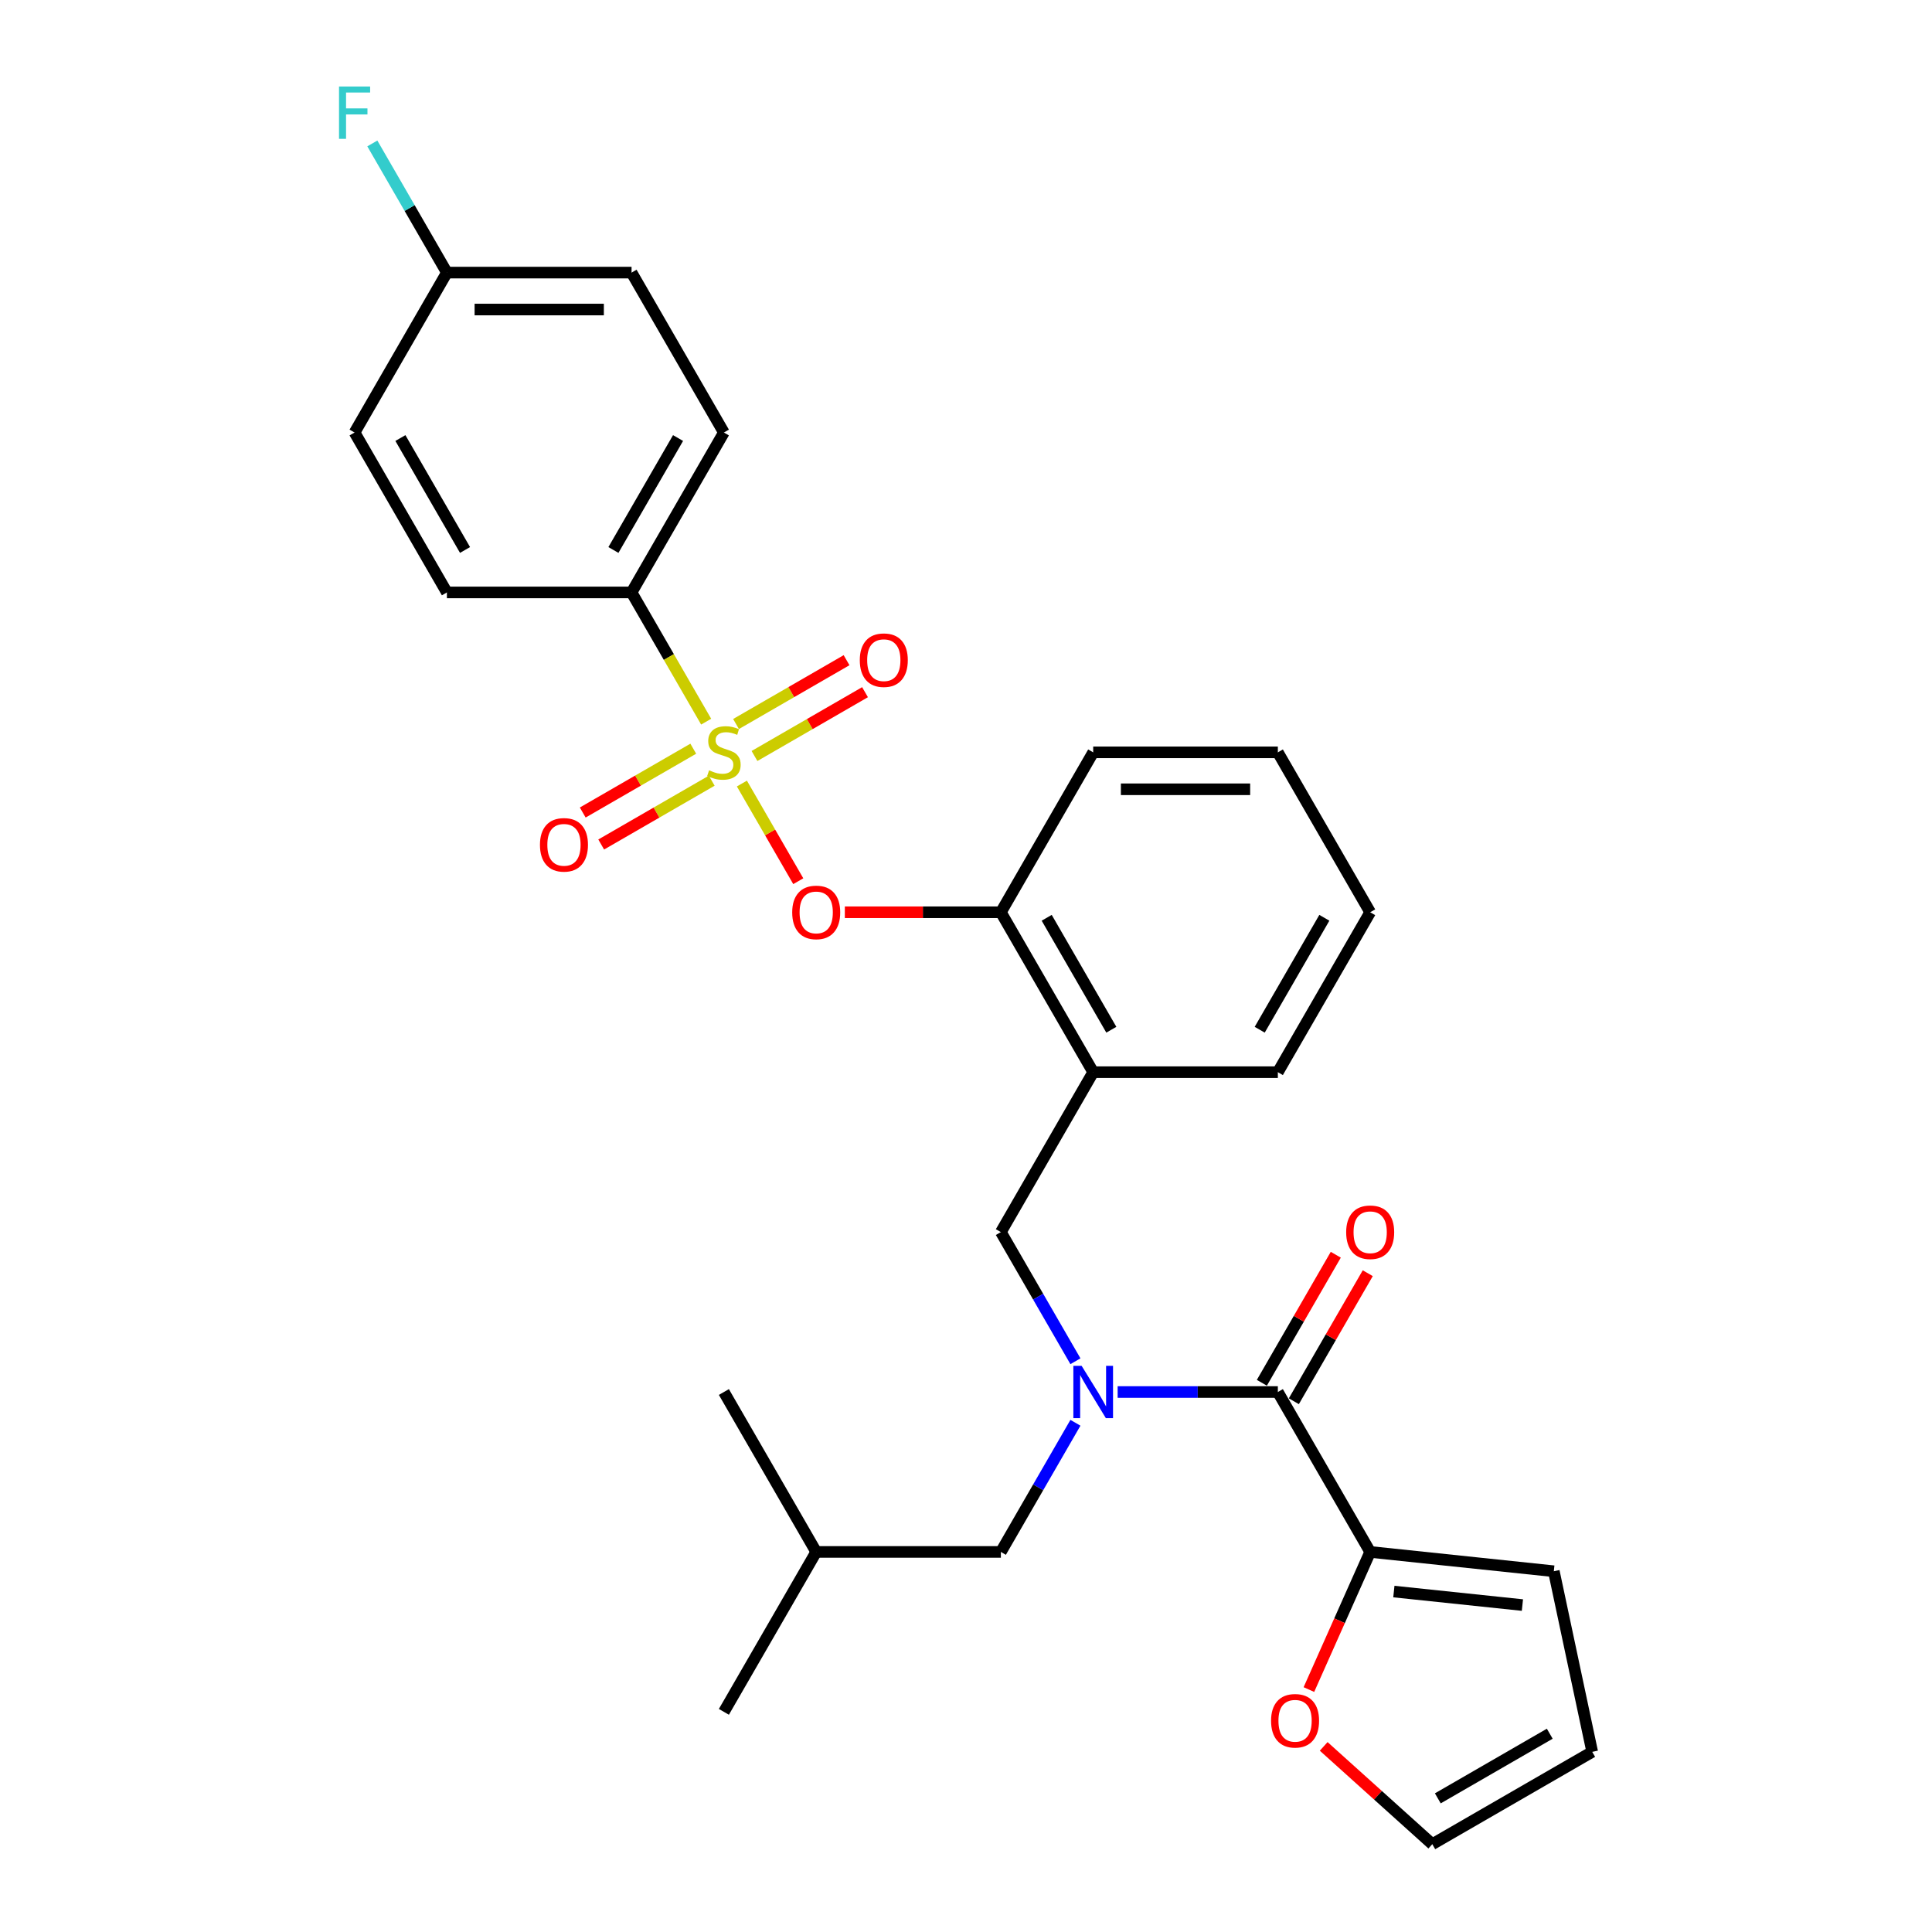 <?xml version='1.0' encoding='iso-8859-1'?>
<svg version='1.1' baseProfile='full'
              xmlns='http://www.w3.org/2000/svg'
                      xmlns:rdkit='http://www.rdkit.org/xml'
                      xmlns:xlink='http://www.w3.org/1999/xlink'
                  xml:space='preserve'
width='1000px' height='1000px' viewBox='0 0 1000 1000'>
<!-- END OF HEADER -->
<rect style='opacity:1.0;fill:#FFFFFF;stroke:none' width='1000' height='1000' x='0' y='0'> </rect>
<path class='bond-0' d='M 709.202,803.277 L 661.413,720.505' style='fill:none;fill-rule:evenodd;stroke:#000000;stroke-width:6px;stroke-linecap:butt;stroke-linejoin:miter;stroke-opacity:1' />
<path class='bond-1' d='M 709.202,803.277 L 693.343,838.896' style='fill:none;fill-rule:evenodd;stroke:#000000;stroke-width:6px;stroke-linecap:butt;stroke-linejoin:miter;stroke-opacity:1' />
<path class='bond-1' d='M 693.343,838.896 L 677.484,874.516' style='fill:none;fill-rule:evenodd;stroke:#FF0000;stroke-width:6px;stroke-linecap:butt;stroke-linejoin:miter;stroke-opacity:1' />
<path class='bond-2' d='M 709.202,803.277 L 804.256,813.268' style='fill:none;fill-rule:evenodd;stroke:#000000;stroke-width:6px;stroke-linecap:butt;stroke-linejoin:miter;stroke-opacity:1' />
<path class='bond-2' d='M 721.462,823.787 L 787.999,830.78' style='fill:none;fill-rule:evenodd;stroke:#000000;stroke-width:6px;stroke-linecap:butt;stroke-linejoin:miter;stroke-opacity:1' />
<path class='bond-3' d='M 518.047,637.732 L 565.836,554.96' style='fill:none;fill-rule:evenodd;stroke:#000000;stroke-width:6px;stroke-linecap:butt;stroke-linejoin:miter;stroke-opacity:1' />
<path class='bond-4' d='M 518.047,637.732 L 537.345,671.157' style='fill:none;fill-rule:evenodd;stroke:#000000;stroke-width:6px;stroke-linecap:butt;stroke-linejoin:miter;stroke-opacity:1' />
<path class='bond-4' d='M 537.345,671.157 L 556.642,704.582' style='fill:none;fill-rule:evenodd;stroke:#0000FF;stroke-width:6px;stroke-linecap:butt;stroke-linejoin:miter;stroke-opacity:1' />
<path class='bond-5' d='M 556.642,736.428 L 537.345,769.853' style='fill:none;fill-rule:evenodd;stroke:#0000FF;stroke-width:6px;stroke-linecap:butt;stroke-linejoin:miter;stroke-opacity:1' />
<path class='bond-5' d='M 537.345,769.853 L 518.047,803.277' style='fill:none;fill-rule:evenodd;stroke:#000000;stroke-width:6px;stroke-linecap:butt;stroke-linejoin:miter;stroke-opacity:1' />
<path class='bond-6' d='M 578.49,720.505 L 619.952,720.505' style='fill:none;fill-rule:evenodd;stroke:#0000FF;stroke-width:6px;stroke-linecap:butt;stroke-linejoin:miter;stroke-opacity:1' />
<path class='bond-6' d='M 619.952,720.505 L 661.413,720.505' style='fill:none;fill-rule:evenodd;stroke:#000000;stroke-width:6px;stroke-linecap:butt;stroke-linejoin:miter;stroke-opacity:1' />
<path class='bond-7' d='M 669.69,725.284 L 688.822,692.146' style='fill:none;fill-rule:evenodd;stroke:#000000;stroke-width:6px;stroke-linecap:butt;stroke-linejoin:miter;stroke-opacity:1' />
<path class='bond-7' d='M 688.822,692.146 L 707.955,659.008' style='fill:none;fill-rule:evenodd;stroke:#FF0000;stroke-width:6px;stroke-linecap:butt;stroke-linejoin:miter;stroke-opacity:1' />
<path class='bond-7' d='M 653.136,715.726 L 672.268,682.588' style='fill:none;fill-rule:evenodd;stroke:#000000;stroke-width:6px;stroke-linecap:butt;stroke-linejoin:miter;stroke-opacity:1' />
<path class='bond-7' d='M 672.268,682.588 L 691.4,649.45' style='fill:none;fill-rule:evenodd;stroke:#FF0000;stroke-width:6px;stroke-linecap:butt;stroke-linejoin:miter;stroke-opacity:1' />
<path class='bond-8' d='M 685.141,903.931 L 713.248,929.238' style='fill:none;fill-rule:evenodd;stroke:#FF0000;stroke-width:6px;stroke-linecap:butt;stroke-linejoin:miter;stroke-opacity:1' />
<path class='bond-8' d='M 713.248,929.238 L 741.355,954.545' style='fill:none;fill-rule:evenodd;stroke:#000000;stroke-width:6px;stroke-linecap:butt;stroke-linejoin:miter;stroke-opacity:1' />
<path class='bond-9' d='M 518.047,803.277 L 422.469,803.277' style='fill:none;fill-rule:evenodd;stroke:#000000;stroke-width:6px;stroke-linecap:butt;stroke-linejoin:miter;stroke-opacity:1' />
<path class='bond-10' d='M 422.469,803.277 L 374.681,720.505' style='fill:none;fill-rule:evenodd;stroke:#000000;stroke-width:6px;stroke-linecap:butt;stroke-linejoin:miter;stroke-opacity:1' />
<path class='bond-11' d='M 422.469,803.277 L 374.681,886.05' style='fill:none;fill-rule:evenodd;stroke:#000000;stroke-width:6px;stroke-linecap:butt;stroke-linejoin:miter;stroke-opacity:1' />
<path class='bond-12' d='M 709.202,472.187 L 661.413,554.96' style='fill:none;fill-rule:evenodd;stroke:#000000;stroke-width:6px;stroke-linecap:butt;stroke-linejoin:miter;stroke-opacity:1' />
<path class='bond-12' d='M 685.479,475.045 L 652.027,532.986' style='fill:none;fill-rule:evenodd;stroke:#000000;stroke-width:6px;stroke-linecap:butt;stroke-linejoin:miter;stroke-opacity:1' />
<path class='bond-13' d='M 709.202,472.187 L 661.413,389.415' style='fill:none;fill-rule:evenodd;stroke:#000000;stroke-width:6px;stroke-linecap:butt;stroke-linejoin:miter;stroke-opacity:1' />
<path class='bond-14' d='M 661.413,554.96 L 565.836,554.96' style='fill:none;fill-rule:evenodd;stroke:#000000;stroke-width:6px;stroke-linecap:butt;stroke-linejoin:miter;stroke-opacity:1' />
<path class='bond-15' d='M 565.836,554.96 L 518.047,472.187' style='fill:none;fill-rule:evenodd;stroke:#000000;stroke-width:6px;stroke-linecap:butt;stroke-linejoin:miter;stroke-opacity:1' />
<path class='bond-15' d='M 575.222,532.986 L 541.77,475.045' style='fill:none;fill-rule:evenodd;stroke:#000000;stroke-width:6px;stroke-linecap:butt;stroke-linejoin:miter;stroke-opacity:1' />
<path class='bond-16' d='M 518.047,472.187 L 565.836,389.415' style='fill:none;fill-rule:evenodd;stroke:#000000;stroke-width:6px;stroke-linecap:butt;stroke-linejoin:miter;stroke-opacity:1' />
<path class='bond-17' d='M 518.047,472.187 L 477.665,472.187' style='fill:none;fill-rule:evenodd;stroke:#000000;stroke-width:6px;stroke-linecap:butt;stroke-linejoin:miter;stroke-opacity:1' />
<path class='bond-17' d='M 477.665,472.187 L 437.284,472.187' style='fill:none;fill-rule:evenodd;stroke:#FF0000;stroke-width:6px;stroke-linecap:butt;stroke-linejoin:miter;stroke-opacity:1' />
<path class='bond-18' d='M 565.836,389.415 L 661.413,389.415' style='fill:none;fill-rule:evenodd;stroke:#000000;stroke-width:6px;stroke-linecap:butt;stroke-linejoin:miter;stroke-opacity:1' />
<path class='bond-18' d='M 580.172,408.53 L 647.076,408.53' style='fill:none;fill-rule:evenodd;stroke:#000000;stroke-width:6px;stroke-linecap:butt;stroke-linejoin:miter;stroke-opacity:1' />
<path class='bond-19' d='M 326.892,306.642 L 374.681,223.87' style='fill:none;fill-rule:evenodd;stroke:#000000;stroke-width:6px;stroke-linecap:butt;stroke-linejoin:miter;stroke-opacity:1' />
<path class='bond-19' d='M 317.506,284.669 L 350.958,226.728' style='fill:none;fill-rule:evenodd;stroke:#000000;stroke-width:6px;stroke-linecap:butt;stroke-linejoin:miter;stroke-opacity:1' />
<path class='bond-20' d='M 326.892,306.642 L 231.314,306.642' style='fill:none;fill-rule:evenodd;stroke:#000000;stroke-width:6px;stroke-linecap:butt;stroke-linejoin:miter;stroke-opacity:1' />
<path class='bond-21' d='M 326.892,306.642 L 346.201,340.086' style='fill:none;fill-rule:evenodd;stroke:#000000;stroke-width:6px;stroke-linecap:butt;stroke-linejoin:miter;stroke-opacity:1' />
<path class='bond-21' d='M 346.201,340.086 L 365.509,373.53' style='fill:none;fill-rule:evenodd;stroke:#CCCC00;stroke-width:6px;stroke-linecap:butt;stroke-linejoin:miter;stroke-opacity:1' />
<path class='bond-22' d='M 374.681,223.87 L 326.892,141.097' style='fill:none;fill-rule:evenodd;stroke:#000000;stroke-width:6px;stroke-linecap:butt;stroke-linejoin:miter;stroke-opacity:1' />
<path class='bond-23' d='M 231.314,306.642 L 183.526,223.87' style='fill:none;fill-rule:evenodd;stroke:#000000;stroke-width:6px;stroke-linecap:butt;stroke-linejoin:miter;stroke-opacity:1' />
<path class='bond-23' d='M 240.701,284.669 L 207.249,226.728' style='fill:none;fill-rule:evenodd;stroke:#000000;stroke-width:6px;stroke-linecap:butt;stroke-linejoin:miter;stroke-opacity:1' />
<path class='bond-24' d='M 231.314,141.097 L 183.526,223.87' style='fill:none;fill-rule:evenodd;stroke:#000000;stroke-width:6px;stroke-linecap:butt;stroke-linejoin:miter;stroke-opacity:1' />
<path class='bond-25' d='M 231.314,141.097 L 212.017,107.673' style='fill:none;fill-rule:evenodd;stroke:#000000;stroke-width:6px;stroke-linecap:butt;stroke-linejoin:miter;stroke-opacity:1' />
<path class='bond-25' d='M 212.017,107.673 L 192.719,74.248' style='fill:none;fill-rule:evenodd;stroke:#33CCCC;stroke-width:6px;stroke-linecap:butt;stroke-linejoin:miter;stroke-opacity:1' />
<path class='bond-26' d='M 231.314,141.097 L 326.892,141.097' style='fill:none;fill-rule:evenodd;stroke:#000000;stroke-width:6px;stroke-linecap:butt;stroke-linejoin:miter;stroke-opacity:1' />
<path class='bond-26' d='M 245.651,160.213 L 312.555,160.213' style='fill:none;fill-rule:evenodd;stroke:#000000;stroke-width:6px;stroke-linecap:butt;stroke-linejoin:miter;stroke-opacity:1' />
<path class='bond-27' d='M 413.188,456.111 L 398.596,430.837' style='fill:none;fill-rule:evenodd;stroke:#FF0000;stroke-width:6px;stroke-linecap:butt;stroke-linejoin:miter;stroke-opacity:1' />
<path class='bond-27' d='M 398.596,430.837 L 384.003,405.562' style='fill:none;fill-rule:evenodd;stroke:#CCCC00;stroke-width:6px;stroke-linecap:butt;stroke-linejoin:miter;stroke-opacity:1' />
<path class='bond-28' d='M 390.527,391.302 L 419.132,374.787' style='fill:none;fill-rule:evenodd;stroke:#CCCC00;stroke-width:6px;stroke-linecap:butt;stroke-linejoin:miter;stroke-opacity:1' />
<path class='bond-28' d='M 419.132,374.787 L 447.737,358.272' style='fill:none;fill-rule:evenodd;stroke:#FF0000;stroke-width:6px;stroke-linecap:butt;stroke-linejoin:miter;stroke-opacity:1' />
<path class='bond-28' d='M 380.97,374.747 L 409.574,358.232' style='fill:none;fill-rule:evenodd;stroke:#CCCC00;stroke-width:6px;stroke-linecap:butt;stroke-linejoin:miter;stroke-opacity:1' />
<path class='bond-28' d='M 409.574,358.232 L 438.179,341.717' style='fill:none;fill-rule:evenodd;stroke:#FF0000;stroke-width:6px;stroke-linecap:butt;stroke-linejoin:miter;stroke-opacity:1' />
<path class='bond-29' d='M 358.834,387.528 L 330.229,404.043' style='fill:none;fill-rule:evenodd;stroke:#CCCC00;stroke-width:6px;stroke-linecap:butt;stroke-linejoin:miter;stroke-opacity:1' />
<path class='bond-29' d='M 330.229,404.043 L 301.624,420.558' style='fill:none;fill-rule:evenodd;stroke:#FF0000;stroke-width:6px;stroke-linecap:butt;stroke-linejoin:miter;stroke-opacity:1' />
<path class='bond-29' d='M 368.392,404.082 L 339.787,420.597' style='fill:none;fill-rule:evenodd;stroke:#CCCC00;stroke-width:6px;stroke-linecap:butt;stroke-linejoin:miter;stroke-opacity:1' />
<path class='bond-29' d='M 339.787,420.597 L 311.182,437.112' style='fill:none;fill-rule:evenodd;stroke:#FF0000;stroke-width:6px;stroke-linecap:butt;stroke-linejoin:miter;stroke-opacity:1' />
<path class='bond-30' d='M 804.256,813.268 L 824.127,906.757' style='fill:none;fill-rule:evenodd;stroke:#000000;stroke-width:6px;stroke-linecap:butt;stroke-linejoin:miter;stroke-opacity:1' />
<path class='bond-31' d='M 741.355,954.545 L 824.127,906.757' style='fill:none;fill-rule:evenodd;stroke:#000000;stroke-width:6px;stroke-linecap:butt;stroke-linejoin:miter;stroke-opacity:1' />
<path class='bond-31' d='M 744.213,930.823 L 802.154,897.371' style='fill:none;fill-rule:evenodd;stroke:#000000;stroke-width:6px;stroke-linecap:butt;stroke-linejoin:miter;stroke-opacity:1' />
<path  class='atom-2' d='M 559.852 706.971
L 568.722 721.308
Q 569.601 722.722, 571.016 725.284
Q 572.43 727.845, 572.507 727.998
L 572.507 706.971
L 576.101 706.971
L 576.101 734.039
L 572.392 734.039
L 562.873 718.364
Q 561.764 716.529, 560.579 714.426
Q 559.432 712.323, 559.088 711.673
L 559.088 734.039
L 555.571 734.039
L 555.571 706.971
L 559.852 706.971
' fill='#0000FF'/>
<path  class='atom-4' d='M 657.902 890.668
Q 657.902 884.169, 661.113 880.537
Q 664.325 876.905, 670.327 876.905
Q 676.329 876.905, 679.541 880.537
Q 682.752 884.169, 682.752 890.668
Q 682.752 897.244, 679.502 900.99
Q 676.253 904.699, 670.327 904.699
Q 664.363 904.699, 661.113 900.99
Q 657.902 897.282, 657.902 890.668
M 670.327 901.64
Q 674.456 901.64, 676.673 898.888
Q 678.929 896.097, 678.929 890.668
Q 678.929 885.354, 676.673 882.678
Q 674.456 879.963, 670.327 879.963
Q 666.198 879.963, 663.942 882.64
Q 661.725 885.316, 661.725 890.668
Q 661.725 896.135, 663.942 898.888
Q 666.198 901.64, 670.327 901.64
' fill='#FF0000'/>
<path  class='atom-18' d='M 410.044 472.264
Q 410.044 465.764, 413.256 462.133
Q 416.467 458.501, 422.469 458.501
Q 428.472 458.501, 431.683 462.133
Q 434.894 465.764, 434.894 472.264
Q 434.894 478.839, 431.645 482.586
Q 428.395 486.294, 422.469 486.294
Q 416.505 486.294, 413.256 482.586
Q 410.044 478.878, 410.044 472.264
M 422.469 483.236
Q 426.598 483.236, 428.816 480.483
Q 431.071 477.693, 431.071 472.264
Q 431.071 466.95, 428.816 464.273
Q 426.598 461.559, 422.469 461.559
Q 418.34 461.559, 416.085 464.235
Q 413.867 466.911, 413.867 472.264
Q 413.867 477.731, 416.085 480.483
Q 418.34 483.236, 422.469 483.236
' fill='#FF0000'/>
<path  class='atom-19' d='M 367.034 398.705
Q 367.34 398.82, 368.602 399.355
Q 369.864 399.89, 371.24 400.234
Q 372.654 400.54, 374.031 400.54
Q 376.592 400.54, 378.083 399.317
Q 379.574 398.055, 379.574 395.876
Q 379.574 394.385, 378.81 393.467
Q 378.083 392.55, 376.936 392.053
Q 375.789 391.556, 373.878 390.982
Q 371.469 390.256, 370.016 389.568
Q 368.602 388.88, 367.57 387.427
Q 366.576 385.974, 366.576 383.527
Q 366.576 380.125, 368.87 378.022
Q 371.202 375.919, 375.789 375.919
Q 378.924 375.919, 382.48 377.41
L 381.6 380.354
Q 378.351 379.016, 375.904 379.016
Q 373.266 379.016, 371.813 380.125
Q 370.361 381.195, 370.399 383.068
Q 370.399 384.521, 371.125 385.401
Q 371.89 386.28, 372.96 386.777
Q 374.069 387.274, 375.904 387.847
Q 378.351 388.612, 379.804 389.377
Q 381.256 390.141, 382.289 391.709
Q 383.359 393.238, 383.359 395.876
Q 383.359 399.622, 380.836 401.649
Q 378.351 403.637, 374.184 403.637
Q 371.775 403.637, 369.94 403.101
Q 368.143 402.604, 366.002 401.725
L 367.034 398.705
' fill='#CCCC00'/>
<path  class='atom-20' d='M 445.028 341.702
Q 445.028 335.203, 448.239 331.571
Q 451.451 327.939, 457.453 327.939
Q 463.455 327.939, 466.667 331.571
Q 469.878 335.203, 469.878 341.702
Q 469.878 348.278, 466.629 352.025
Q 463.379 355.733, 457.453 355.733
Q 451.489 355.733, 448.239 352.025
Q 445.028 348.316, 445.028 341.702
M 457.453 352.675
Q 461.582 352.675, 463.799 349.922
Q 466.055 347.131, 466.055 341.702
Q 466.055 336.388, 463.799 333.712
Q 461.582 330.998, 457.453 330.998
Q 453.324 330.998, 451.069 333.674
Q 448.851 336.35, 448.851 341.702
Q 448.851 347.17, 451.069 349.922
Q 453.324 352.675, 457.453 352.675
' fill='#FF0000'/>
<path  class='atom-21' d='M 279.483 437.28
Q 279.483 430.781, 282.694 427.149
Q 285.906 423.517, 291.908 423.517
Q 297.91 423.517, 301.122 427.149
Q 304.333 430.781, 304.333 437.28
Q 304.333 443.856, 301.084 447.602
Q 297.834 451.311, 291.908 451.311
Q 285.944 451.311, 282.694 447.602
Q 279.483 443.894, 279.483 437.28
M 291.908 448.252
Q 296.037 448.252, 298.254 445.5
Q 300.51 442.709, 300.51 437.28
Q 300.51 431.966, 298.254 429.29
Q 296.037 426.575, 291.908 426.575
Q 287.779 426.575, 285.524 429.251
Q 283.306 431.928, 283.306 437.28
Q 283.306 442.747, 285.524 445.5
Q 287.779 448.252, 291.908 448.252
' fill='#FF0000'/>
<path  class='atom-23' d='M 175.478 44.791
L 191.573 44.791
L 191.573 47.888
L 179.11 47.888
L 179.11 56.107
L 190.197 56.107
L 190.197 59.242
L 179.11 59.242
L 179.11 71.859
L 175.478 71.859
L 175.478 44.791
' fill='#33CCCC'/>
<path  class='atom-27' d='M 696.777 637.809
Q 696.777 631.309, 699.988 627.678
Q 703.199 624.046, 709.202 624.046
Q 715.204 624.046, 718.415 627.678
Q 721.627 631.309, 721.627 637.809
Q 721.627 644.384, 718.377 648.131
Q 715.128 651.84, 709.202 651.84
Q 703.238 651.84, 699.988 648.131
Q 696.777 644.423, 696.777 637.809
M 709.202 648.781
Q 713.331 648.781, 715.548 646.028
Q 717.804 643.238, 717.804 637.809
Q 717.804 632.495, 715.548 629.818
Q 713.331 627.104, 709.202 627.104
Q 705.073 627.104, 702.817 629.78
Q 700.6 632.456, 700.6 637.809
Q 700.6 643.276, 702.817 646.028
Q 705.073 648.781, 709.202 648.781
' fill='#FF0000'/>
</svg>
